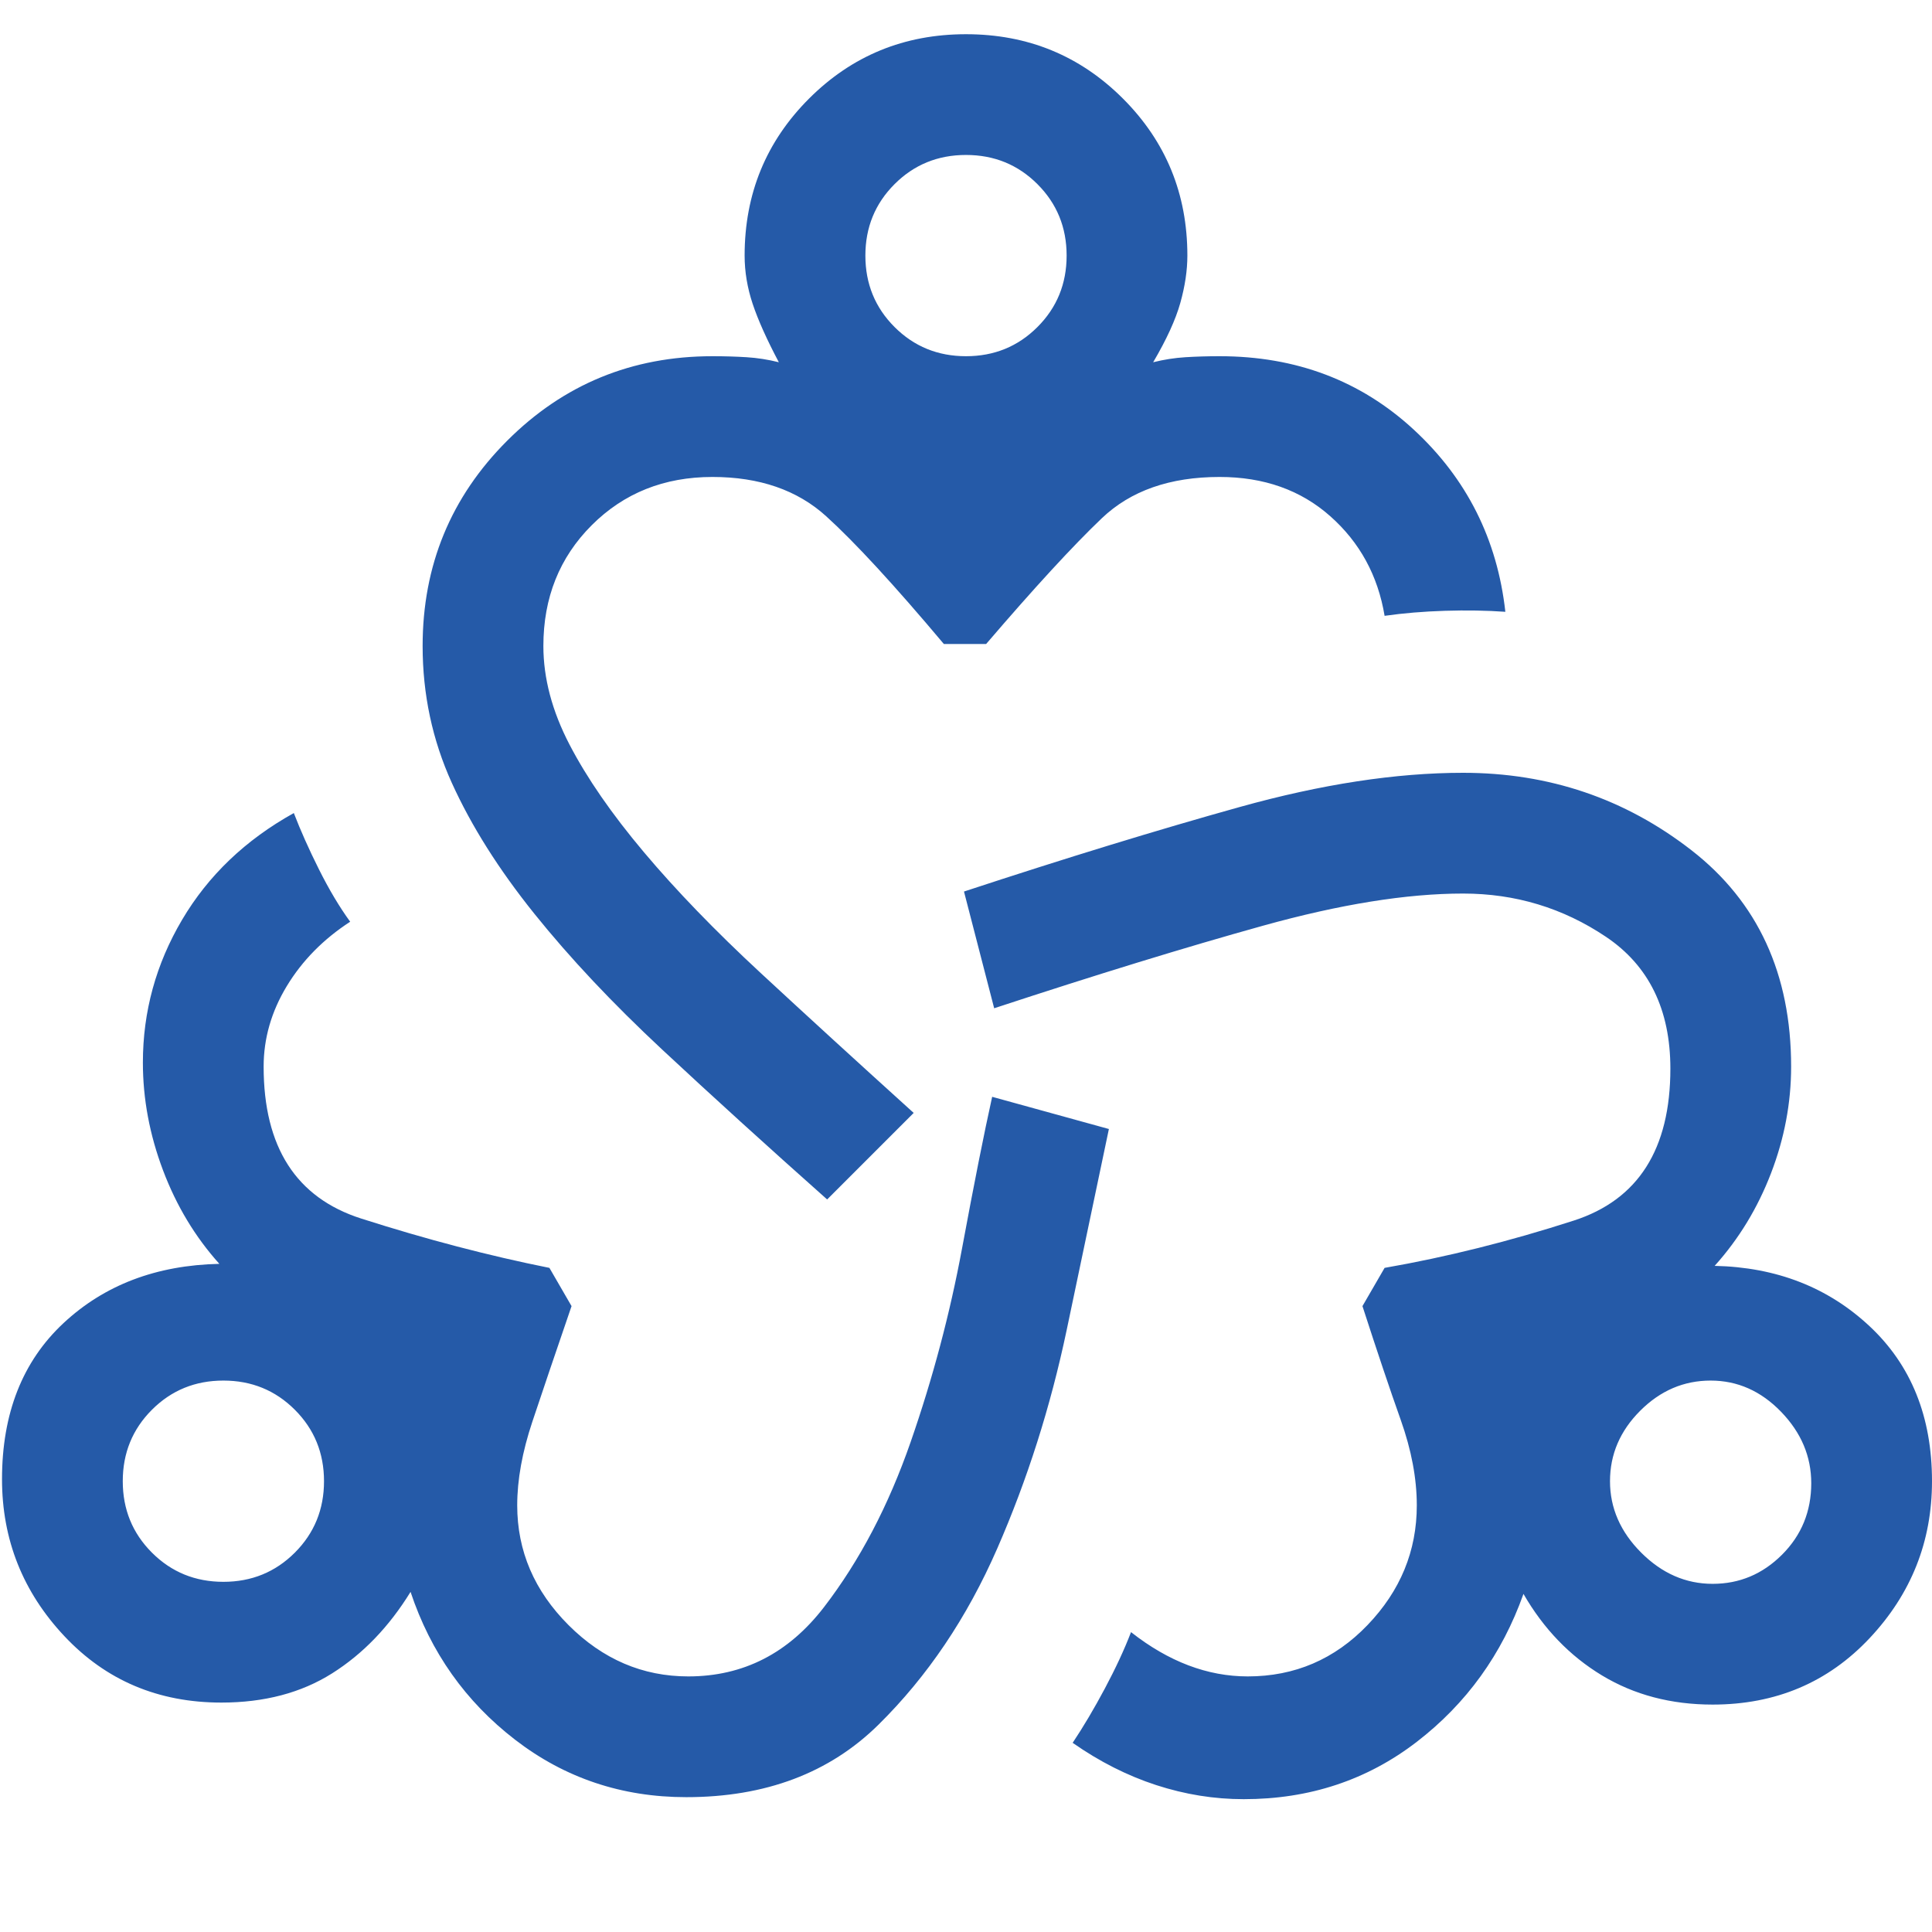 <svg
  xmlns="http://www.w3.org/2000/svg"
  height="96px"
  viewBox="0 -960 960 960"
  width="96px"
  fill="rgb(14.51%,35.289%,65.88%)"
>
  <path
    d="M341-67q-48 0-85-28.5T204-169q-16 26-39 40.5T110-114q-47 0-78-33T1-225q0-49 30.5-77.5T109-332q-18-20-28-46.5T71-432q0-38 19.5-71t55.5-53q5 13 12.5 28t15.5 26q-20 13-31.5 32T131-430q0 60 48.5 75.5T273-330l11 19q-12 35-19.5 57.5T257-212q0 34 25.5 59.5T342-127q41 0 67.5-34.5t43-82q16.5-47.5 25.5-96t15-75.5l58 16q-9 43-21 100t-34.5 108.5Q473-139 436.5-103T341-67ZM111-174q21 0 35.5-14.5T161-224q0-21-14.5-35.5T111-274q-21 0-35.5 14.5T61-224q0 21 14.5 35.5T111-174Zm300-190q-45-40-82-74.5T265.5-506q-26.5-33-41-65T210-639q0-60 42-102t102-42q9 0 17 .5t16 2.5q-9-17-13-29t-4-24q0-46 32-78t78-32q46 0 78 32t32 78q0 11-3.5 23.5T573-780q8-2 16-2.5t17-.5q57 0 96.5 36.5T748-656q-14-1-30-.5t-30 2.5q-5-30-27-49.5T606-723q-37 0-58.5 20.5T490-640h-21q-37-44-58.5-63.5T354-723q-36 0-60 24t-24 60q0 24 13 49t37 53.5q24 28.5 58 60t76 69.5l-43 43Zm69-419q21 0 35.5-14.5T530-833q0-21-14.5-35.5T480-883q-21 0-35.5 14.5T430-833q0 21 14.5 35.5T480-783ZM618-66q-22 0-43.5-7T533-94q8-12 16-27t13-28q14 11 28.5 16.5T620-127q35 0 59.5-25.5T704-212q0-20-8-42.5T677-311l11-19q46-8 94-23.5t48-75.5q0-44-32-65.5T727-516q-42 0-99.5 16T494-459l-15-58q76-25 137-42t111-17q64 0 113.5 38.5T890-430q0 27-10 53t-28 46q46 1 77 30t31 77q0 45-31 78t-78 33q-31 0-55-14.5T757-168q-16 45-53 73.5T618-66Zm233-107q20 0 34.5-14.5T900-223q0-20-15-35.5T850-274q-20 0-35 15t-15 35q0 20 15.5 35.5T851-173Zm-740-51Zm369-609Zm370 609Z"
  />
</svg>
